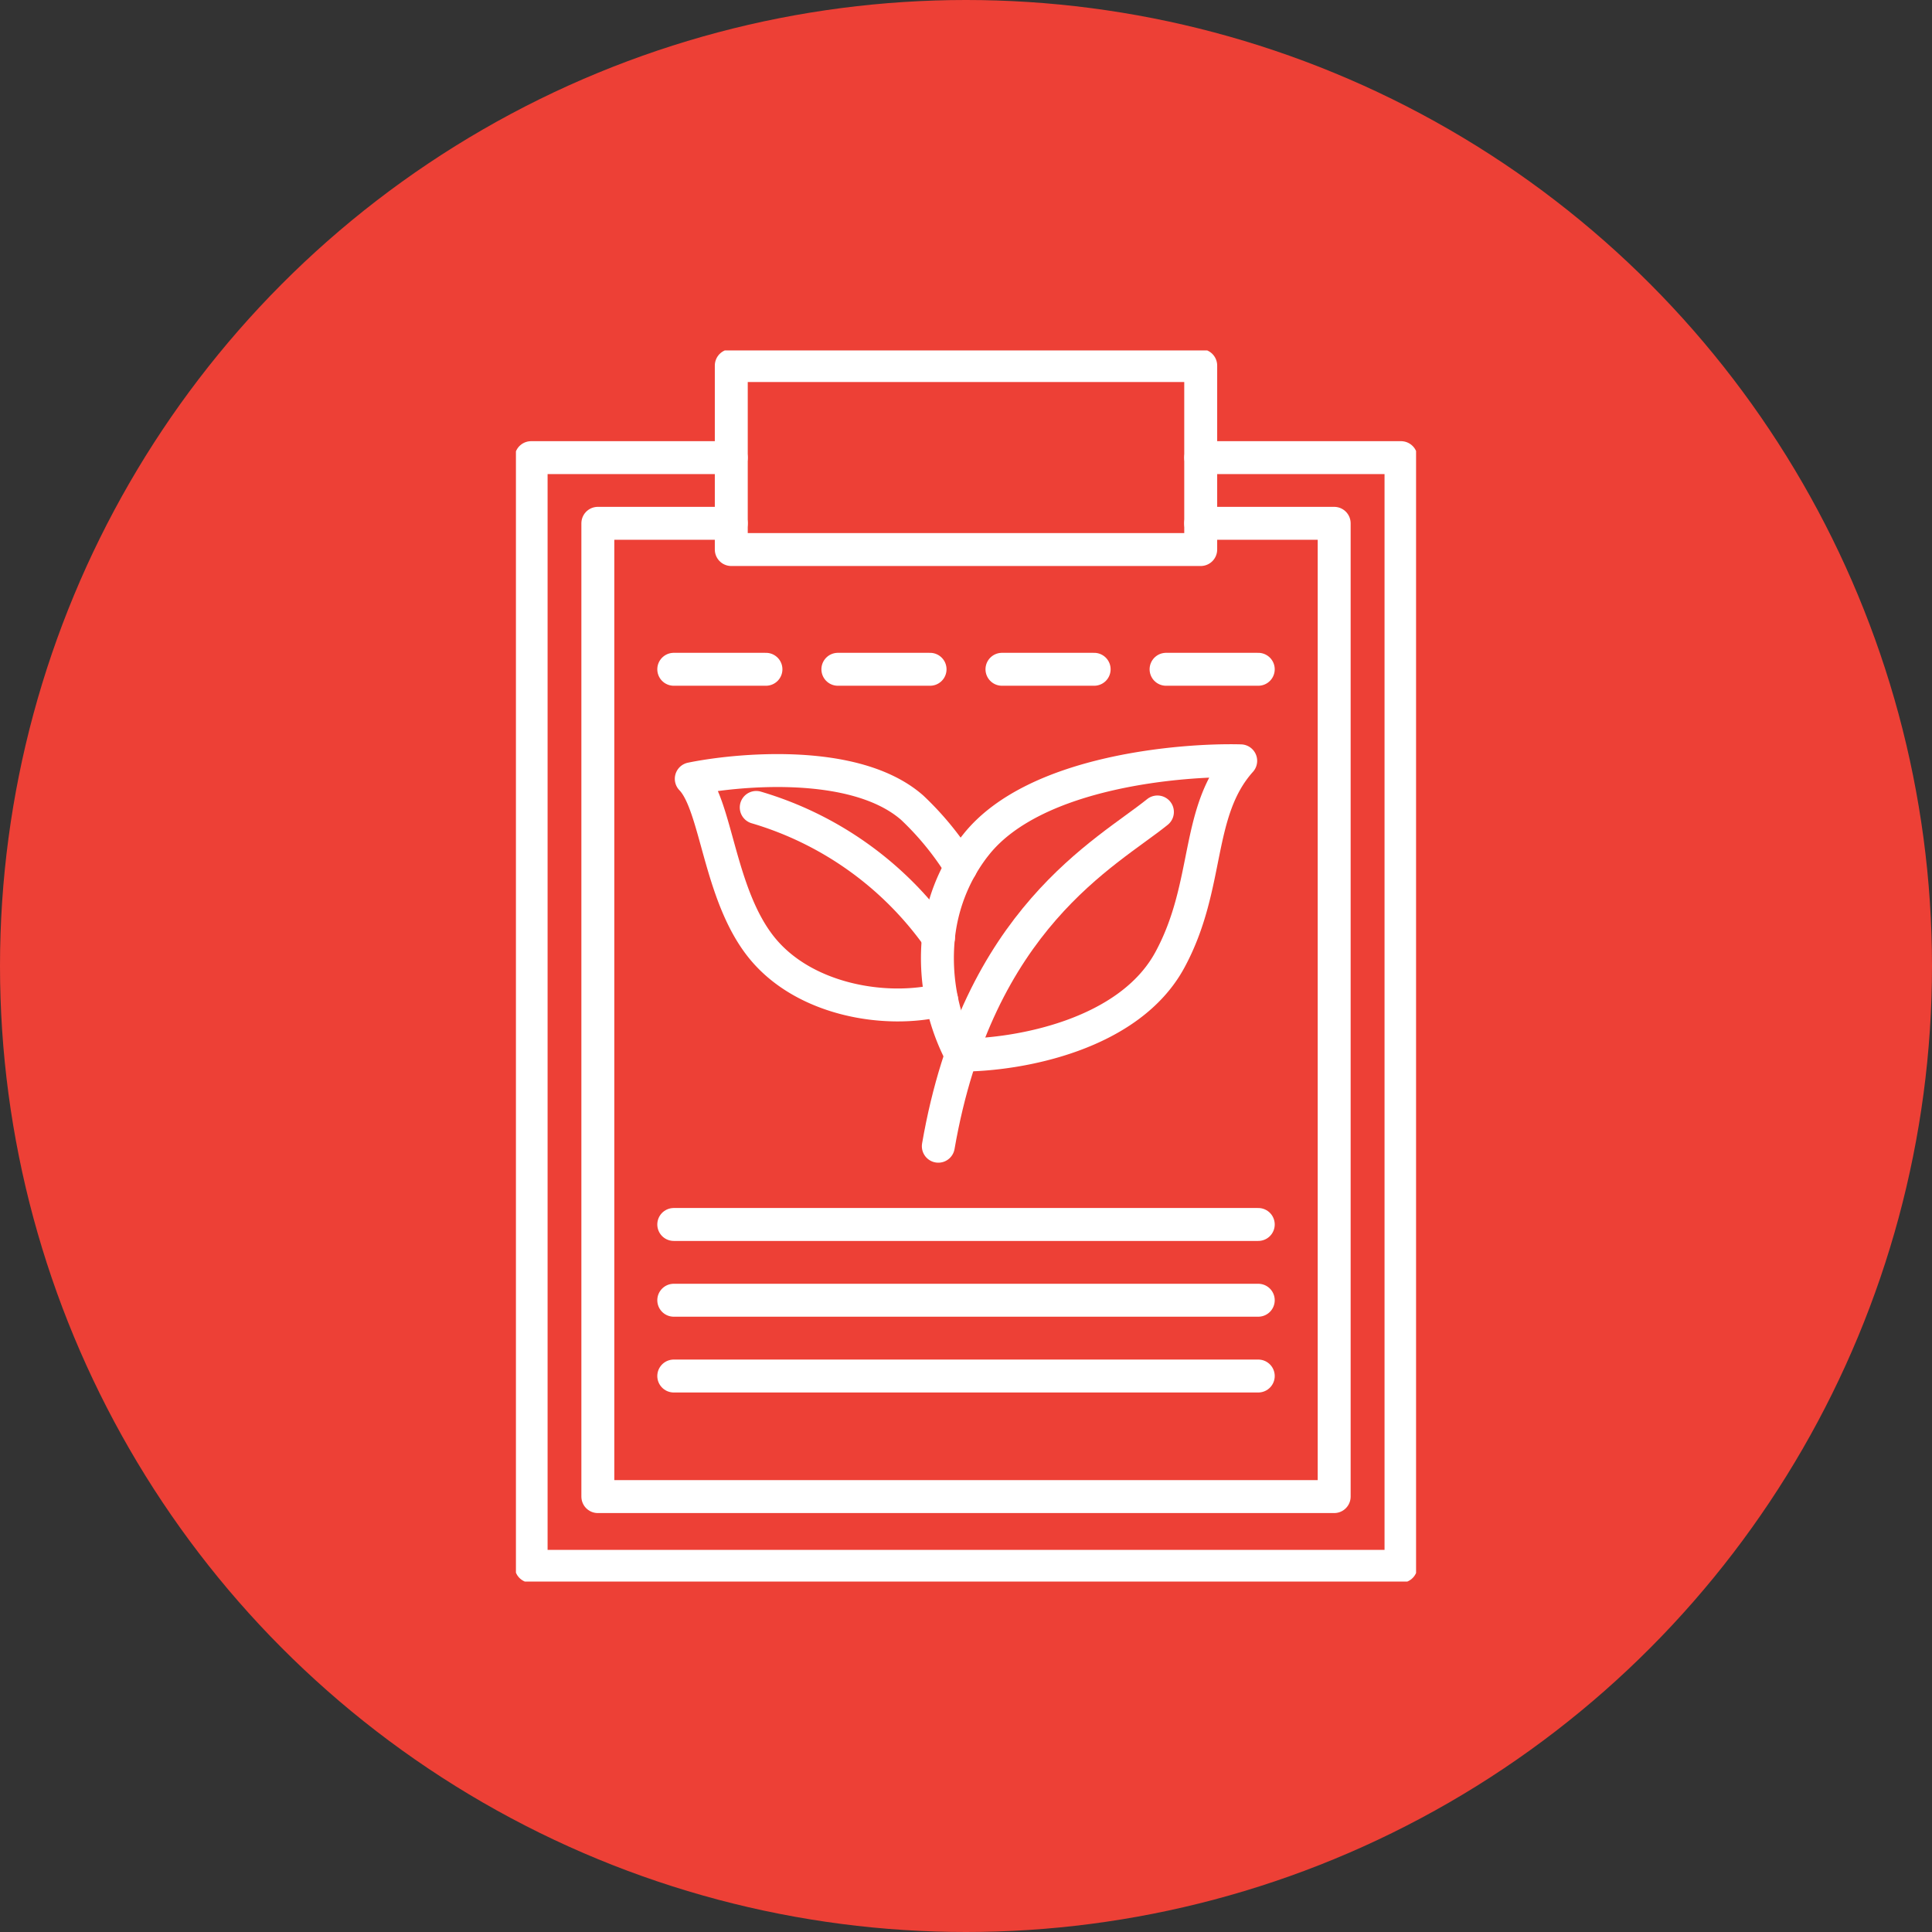 <svg xmlns="http://www.w3.org/2000/svg" xmlns:xlink="http://www.w3.org/1999/xlink" width="88" height="88" viewBox="0 0 88 88">
  <rect x="0" y="0" width="88" height="88" fill="#333333" stroke="none"/>
  <defs>
    <clipPath id="clip-path">
      <rect id="Rectángulo_216" data-name="Rectángulo 216" width="41" height="56.074" fill="none" stroke="#fff" stroke-width="1.5"/>
    </clipPath>
  </defs>
  <g id="mercado_obligatorio" data-name="mercado obligatorio" transform="translate(-1250 -965)">
    <circle id="Elipse_21" data-name="Elipse 21" cx="44" cy="44" r="44" transform="translate(1250 965)" fill="#ed4036"/>
    <g id="Grupo_300" data-name="Grupo 300" transform="translate(1273.5 980.963)">
      <g id="Grupo_297" data-name="Grupo 297" transform="translate(0 0)">
        <g id="Grupo_296" data-name="Grupo 296" clip-path="url(#clip-path)">
          <rect id="Rectángulo_215" data-name="Rectángulo 215" width="21.382" height="8.38" transform="translate(9.809 0.688)" fill="none" stroke="#fff" stroke-linecap="round" stroke-linejoin="round" stroke-width="1.5"/>
          <path id="Trazado_2462" data-name="Trazado 2462" d="M31,3.518h9.122v50.5H.5V3.518H9.615" transform="translate(0.192 1.364)" fill="none" stroke="#fff" stroke-linecap="round" stroke-linejoin="round" stroke-width="1.5"/>
        </g>
      </g>
      <line id="Línea_92" data-name="Línea 92" x2="26.623" transform="translate(7.189 39.81)" fill="none" stroke="#fff" stroke-linecap="round" stroke-linejoin="round" stroke-width="1.5"/>
      <line id="Línea_93" data-name="Línea 93" x2="26.623" transform="translate(7.189 43.261)" fill="none" stroke="#fff" stroke-linecap="round" stroke-linejoin="round" stroke-width="1.5"/>
      <line id="Línea_94" data-name="Línea 94" x2="26.623" transform="translate(7.189 46.713)" fill="none" stroke="#fff" stroke-linecap="round" stroke-linejoin="round" stroke-width="1.5"/>
      <line id="Línea_95" data-name="Línea 95" x1="4.199" transform="translate(7.189 14.522)" fill="none" stroke="#fff" stroke-linecap="round" stroke-linejoin="round" stroke-width="1.5"/>
      <line id="Línea_96" data-name="Línea 96" x1="4.199" transform="translate(14.664 14.522)" fill="none" stroke="#fff" stroke-linecap="round" stroke-linejoin="round" stroke-width="1.5"/>
      <line id="Línea_97" data-name="Línea 97" x1="4.199" transform="translate(22.138 14.522)" fill="none" stroke="#fff" stroke-linecap="round" stroke-linejoin="round" stroke-width="1.5"/>
      <line id="Línea_98" data-name="Línea 98" x1="4.199" transform="translate(29.613 14.522)" fill="none" stroke="#fff" stroke-linecap="round" stroke-linejoin="round" stroke-width="1.5"/>
      <path id="Trazado_2463" data-name="Trazado 2463" d="M30.147,5.674h6.081V50.006H2.689V5.674H8.766" transform="translate(1.042 2.199)" fill="none" stroke="#fff" stroke-linecap="round" stroke-linejoin="round" stroke-width="1.5"/>
      <g id="Grupo_299" data-name="Grupo 299" transform="translate(0 0)">
        <g id="Grupo_298" data-name="Grupo 298" clip-path="url(#clip-path)">
          <path id="Trazado_2464" data-name="Trazado 2464" d="M23.845,15.149c-2.308,1.869-8.179,4.837-9.98,15.225" transform="translate(5.374 5.872)" fill="none" stroke="#fff" stroke-linecap="round" stroke-linejoin="round" stroke-width="1.5"/>
          <path id="Trazado_2465" data-name="Trazado 2465" d="M14.922,26.874a9.531,9.531,0,0,1-1.041-5.341,8.149,8.149,0,0,1,1.511-3.976c.071-.1.144-.19.218-.284,2.7-3.373,9.5-3.871,12.04-3.8-2.086,2.331-1.377,5.666-3.23,9.075s-6.859,4.324-9.5,4.329" transform="translate(5.362 5.219)" fill="none" stroke="#fff" stroke-linecap="round" stroke-linejoin="round" stroke-width="1.5"/>
          <path id="Trazado_2466" data-name="Trazado 2466" d="M7.888,15a15.564,15.564,0,0,1,8.3,5.933" transform="translate(3.058 5.815)" fill="none" stroke="#fff" stroke-linecap="round" stroke-linejoin="round" stroke-width="1.5"/>
          <path id="Trazado_2467" data-name="Trazado 2467" d="M17.159,24.235c-2.52.631-6.275.024-8.213-2.4s-2.029-6.47-3.19-7.668c2-.412,7.453-.974,10.062,1.315a13.515,13.515,0,0,1,2.215,2.714" transform="translate(2.231 5.344)" fill="none" stroke="#fff" stroke-linecap="round" stroke-linejoin="round" stroke-width="1.5"/>
        </g>
      </g>
    </g>
  </g>
</svg>
